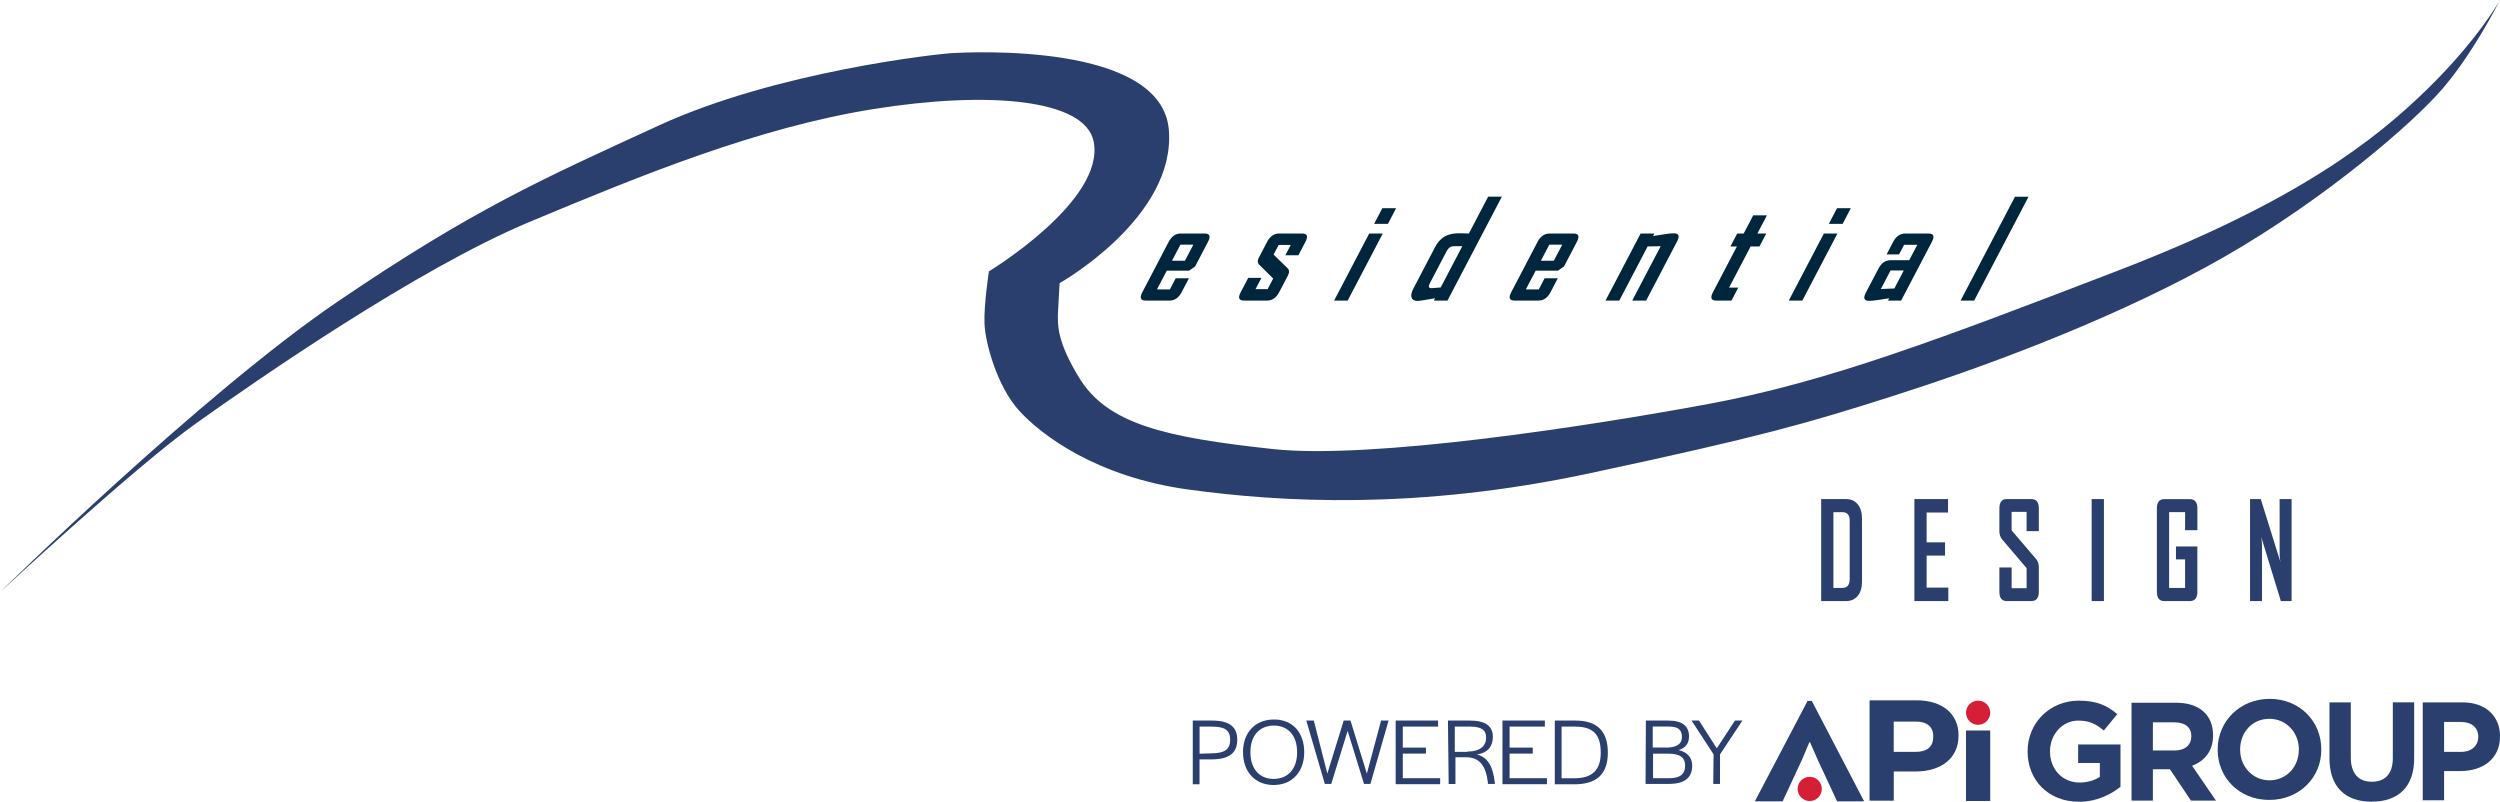 <svg data-name="Layer 1" xmlns="http://www.w3.org/2000/svg" version="1.1" viewBox="0 0 638.12 204.64" preserveAspectRatio="xMinYMin">
  <defs>
    <style>
      .cls-1 {
        fill: #00263e;
      }

      .cls-1, .cls-2, .cls-3 {
        stroke-width: 0px;
      }

      .cls-2 {
        fill: #2a3f6d;
      }

      .cls-3 {
        fill: #d51f36;
      }
    </style>
  </defs>
  <g>
    <path class="cls-1" d="M301.6,74.6c-.74,1.41-1.77,2.12-3.09,2.12h-6.07c-1.32,0-1.61-.71-.87-2.12l6.74-12.88c.74-1.41,1.77-2.12,3.09-2.12h6.07c1.32,0,1.61.71.87,2.12l-3.29,6.29-1.53,1.07h-5.7l-2.51,4.79h3.3l1.49-2.85h3.37l-1.87,3.58ZM302.45,66.55l2.15-4.1h-3.3l-2.15,4.1h3.3Z"/>
    <path class="cls-1" d="M326.5,74.6c-.74,1.41-1.76,2.12-3.06,2.12h-5.92c-1.3,0-1.58-.71-.84-2.12l1.93-3.68h3.37l-1.51,2.88h3.09l1.42-2.71-3.56-3.51c-.46-.46-.49-1.08-.08-1.86l2.09-4c.74-1.41,1.77-2.12,3.09-2.12h5.85c1.3,0,1.58.71.84,2.12l-1.8,3.44h-3.33l1.38-2.64h-3.09l-1.29,2.47,3.56,3.47c.48.45.51,1.08.08,1.9l-2.22,4.24Z"/>
    <path class="cls-1" d="M343.99,76.72h-3.46l8.96-17.11h3.46l-8.96,17.11ZM354.26,57.15h-3.52l2.09-4h3.52l-2.09,4Z"/>
    <path class="cls-1" d="M369.48,76.72h-3.5l.31-.59c-2.62.46-4.07.69-4.36.69-.88,0-1.42-.29-1.63-.85-.2-.57-.05-1.35.47-2.33l5.54-10.59c.73-1.39,1.68-2.35,2.87-2.9.87-.41,1.97-.61,3.3-.61.3,0,.72.01,1.27.03.55.02.95.03,1.18.03l4.92-9.4h3.5l-13.88,26.51ZM367.73,73.38l5.52-10.54h-2.17c-.78,0-1.39.43-1.84,1.29l-4.28,8.18c-.44.84-.29,1.25.45,1.25.17,0,.95-.06,2.33-.19Z"/>
    <path class="cls-1" d="M395.76,74.6c-.74,1.41-1.77,2.12-3.09,2.12h-6.07c-1.32,0-1.61-.71-.87-2.12l6.74-12.88c.74-1.41,1.77-2.12,3.09-2.12h6.07c1.32,0,1.61.71.87,2.12l-3.29,6.29-1.53,1.07h-5.7l-2.51,4.79h3.3l1.49-2.85h3.37l-1.87,3.58ZM396.61,66.55l2.15-4.1h-3.3l-2.15,4.1h3.3Z"/>
    <path class="cls-1" d="M420.15,76.72h-3.53l7.27-13.88-3.34.07-7.23,13.81h-3.52l8.96-17.11h3.52l-.33.63c.9-.15,1.79-.29,2.67-.42,1.1-.18,1.97-.27,2.62-.27,1.28,0,1.56.69.83,2.08l-7.9,15.1Z"/>
    <path class="cls-1" d="M441.96,76.72h-3.9c-1.3,0-1.58-.71-.84-2.12l6.12-11.69h-1.66l1.73-3.3h1.66l2.43-4.64h3.5l-2.43,4.64h2.26l-1.73,3.3h-2.26l-5.5,10.5h2.35l-1.73,3.3Z"/>
    <path class="cls-1" d="M460.04,76.72h-3.46l8.96-17.11h3.46l-8.96,17.11ZM470.32,57.15h-3.52l2.09-4h3.52l-2.09,4Z"/>
    <path class="cls-1" d="M485.25,76.72h-3.36l.31-.59c-.87.14-1.74.27-2.61.41-1.13.17-1.97.25-2.51.25-1.28,0-1.56-.69-.83-2.08l3.23-6.17c.74-1.41,1.77-2.12,3.09-2.12h4.75l2.06-3.93h-3.37l-1.28,2.44h-3.18l1.68-3.2c.74-1.41,1.77-2.12,3.09-2.12h5.95c1.3,0,1.58.71.84,2.12l-7.85,14.99ZM483.53,73.63l2.4-4.59h-3.37l-2.48,4.73,3.44-.14Z"/>
    <path class="cls-1" d="M503.9,76.72h-3.46l13.88-26.51h3.46l-13.88,26.51Z"/>
  </g>
  <g>
    <path class="cls-2" d="M475.27,148.51c0,1.53-.37,2.73-1.1,3.6-.73.87-1.71,1.31-2.95,1.31h-6.37v-26.03h6.37c1.24,0,2.22.44,2.95,1.32.73.88,1.1,2.09,1.1,3.62v16.18ZM472.13,147.86v-14.95c0-1.45-.61-2.18-1.83-2.18h-2.33v19.34h2.24c1.27,0,1.91-.74,1.91-2.21Z"/>
    <path class="cls-2" d="M497.31,153.42h-8.67v-26.03h8.59v3.44h-5.46v7.6h4.7v3.38h-4.7v8.17h5.54v3.44Z"/>
    <path class="cls-2" d="M520.41,151.04c0,1.58-.63,2.38-1.9,2.38h-6.29c-1.26,0-1.88-.79-1.88-2.38v-6.2h3.13v5.3h3.82v-5.11l-6.27-7.38c-.45-.54-.68-1.24-.68-2.08v-5.79c0-1.6.63-2.39,1.88-2.39h6.29c1.26,0,1.9.79,1.9,2.36v5.82h-3.13v-4.91h-3.82v4.71l6.27,7.35c.45.53.68,1.24.68,2.11v6.2Z"/>
    <path class="cls-2" d="M537.02,153.42h-3.13v-26.03h3.13v26.03Z"/>
    <path class="cls-2" d="M560.88,151.04c0,1.58-.64,2.38-1.91,2.38h-6.57c-1.24,0-1.86-.79-1.86-2.38v-21.25c0-1.6.63-2.39,1.9-2.39h6.53c1.27,0,1.91.8,1.91,2.39v5.55h-3.14v-4.61h-4.08v19.34h4.08v-7.28h-2.33v-3.31h5.46v11.56Z"/>
    <path class="cls-2" d="M584.92,153.42h-2.74l-5.01-16.38c.13.8.2,1.42.2,1.88v14.5h-3.05v-26.03h2.74l5.01,16.05c-.13-.8-.2-1.42-.2-1.88v-14.17h3.05v26.03Z"/>
  </g>
  <path class="cls-2" d="M0,151.15s34.45-32,50.07-43.11c15.62-11.11,56.28-39.34,85.08-51.39,28.8-12.05,58.35-24.09,87.72-28.8s54.12-2.58,56.28,8.28c3.01,15.15-26.73,33.13-26.73,33.13,0,0-1.32,8.47-1.13,13.36s3.2,16,8.85,22.21,19.76,16.94,43.29,20.14c23.53,3.2,58.16,5.27,102.21-4.14,44.05-9.41,55.72-12.8,77.55-19.76,21.84-6.96,52.89-18.26,79.62-32.75,26.73-14.49,49.98-34.16,59.06-43.91,8.83-9.47,16.24-24.42,16.24-24.42,0,0-5.39,9.91-18.61,22.82-13.19,12.88-33.34,28.75-78.89,46.26-45.55,17.51-74.16,28.42-104.66,34.07s-85.98,14.2-111.06,11.48c-27.84-3.01-42.3-6.43-49.51-18.31-5.36-8.85-5.51-12.99-5.32-16.8.31-6.22.42-7.25.42-7.25,0,0,29.74-16.75,27.86-39.15s-51.01-19.76-54.96-19.58-45.18,4.71-75.11,18.45c-29.93,13.74-47.44,21.46-82.07,44.99S0,151.15,0,151.15Z"/>
  <g>
    <path class="cls-2" d="M499.91,187.74c0,6-4.63,9.18-10.99,9.18h-5.54v7.45h-6.18v-25.62h12.18c6.45.09,10.54,3.45,10.54,9ZM489,184.19h-5.63v7.72h5.63c2.82,0,4.45-1.27,4.45-3.82.09-2.54-1.54-3.91-4.45-3.91Z"/>
    <path class="cls-2" d="M461.83,189.46l-1.91,4.54-4.91,10.54h-7.09l13.45-25.62h1.09l13.36,25.62h-6.91l-4.91-10.54-2-4.54h-.18Z"/>
    <path class="cls-2" d="M501.82,204.45v-17.99h6.18v17.99h-6.18Z"/>
    <circle class="cls-3" cx="504.91" cy="181.92" r="3.09"/>
    <circle class="cls-3" cx="461.93" cy="201.37" r="3.09"/>
    <path class="cls-2" d="M530.62,204.64c-7.72,0-13.08-5.45-13.08-12.81v-.09c0-7.09,5.54-12.9,13.08-12.9,4.45,0,7.18,1.18,9.81,3.45l-3.45,4.18c-1.91-1.64-3.63-2.54-6.54-2.54-4,0-7.18,3.54-7.18,7.81v.09c0,4.54,3.18,7.91,7.54,7.91,2,0,3.82-.55,5.18-1.45v-3.54h-5.54v-4.73h10.81v10.81c-2.54,2-6.09,3.82-10.63,3.82Z"/>
    <path class="cls-2" d="M559.24,204.36l-5.36-8h-4.36v8h-5.45v-24.99h11.36c5.91,0,9.45,3.09,9.45,8.27v.09c0,4-2.18,6.54-5.36,7.72l6.09,8.9h-6.36ZM559.33,187.92c0-2.36-1.64-3.54-4.36-3.54h-5.45v7.18h5.54c2.73,0,4.27-1.45,4.27-3.63h0Z"/>
    <path class="cls-2" d="M579.23,204.18c-7.72,0-13.18-5.72-13.18-12.81v-.09c0-7.09,5.63-12.9,13.27-12.9s13.18,5.72,13.18,12.81v.09c.09,7.09-5.54,12.9-13.27,12.9ZM586.78,191.28c0-4.27-3.18-7.81-7.54-7.81s-7.45,3.45-7.45,7.81v.09c0,4.27,3.18,7.81,7.54,7.81,4.45-.09,7.45-3.54,7.45-7.91h0Z"/>
    <path class="cls-2" d="M605.4,204.64c-6.72,0-10.81-3.73-10.81-11.09v-14.27h5.45v14.08c0,4.09,2,6.18,5.36,6.18s5.36-2,5.36-6v-14.27h5.45v14.08c.09,7.54-4.09,11.27-10.81,11.27Z"/>
    <path class="cls-2" d="M628.03,196.82h-4.18v7.45h-5.45v-24.99h10.18c5.91,0,9.54,3.54,9.54,8.63v.09c0,5.82-4.54,8.81-10.09,8.81ZM632.57,188.1c0-2.45-1.73-3.82-4.45-3.82h-4.27v7.63h4.36c2.73,0,4.36-1.64,4.36-3.82h0Z"/>
    <g>
      <path class="cls-2" d="M304.45,183.92h4.91c4.36,0,6.45,1.54,6.45,4.91s-2.09,5-6.54,5h-3.09v6.36h-1.73v-16.27ZM309.27,192.28c3.27,0,4.73-1,4.73-3.45s-1.36-3.36-4.63-3.36h-3.18v6.91l3.09-.09h0Z"/>
      <path class="cls-2" d="M317.27,192.01c0-5,3.09-8.36,7.91-8.36s7.72,3.36,7.72,8.36-3.09,8.36-7.81,8.36-7.81-3.36-7.81-8.36ZM331.08,192.1v-.18c0-4.09-2.27-6.72-5.91-6.72s-6,2.54-6,6.72v.18c0,4.09,2.27,6.72,5.91,6.72,3.63,0,6-2.54,6-6.72Z"/>
      <path class="cls-2" d="M333.44,183.92h1.91l3.45,13.54,4.18-13.54h1.73l4.18,13.54,3.63-13.54h1.91l-4.63,16.17h-1.64l-4.18-13.54-4.18,13.54h-1.64l-4.73-16.17Z"/>
      <path class="cls-2" d="M356.25,183.92h10.81v1.54h-9v5.36h5.91v1.54h-5.91v6.27h9.54v1.54h-11.36v-16.27h0Z"/>
      <path class="cls-2" d="M369.6,183.92h5.54c4.09,0,5.91,1.45,5.91,4.18,0,2.27-1.18,4.09-4.09,4.45,2.91.82,4.09,3.18,4.54,6.91l.09.64h-1.82v-.45c-.45-3.73-1.82-6.36-5.54-6.36h-2.73v6.82h-1.73l-.18-16.17h0ZM374.6,191.82c3.36,0,4.73-1.54,4.73-3.54s-1.27-2.82-4.18-2.82h-3.82v6.45h3.27v-.09Z"/>
      <path class="cls-2" d="M383.51,183.92h10.81v1.54h-9v5.36h5.91v1.54h-5.91v6.27h9.54v1.54h-11.36v-16.27h0Z"/>
      <path class="cls-2" d="M396.86,183.92h5.27c5.45,0,8.27,2.64,8.27,8.18s-2.91,8.09-8.54,8.09h-5v-16.27ZM401.95,198.64c4.45,0,6.63-2.09,6.63-6.45v-.18c0-4.54-2-6.54-6.45-6.54h-3.54v13.18h3.36Z"/>
      <path class="cls-2" d="M420.13,183.92h5.63c3.63,0,5.36,1.36,5.36,4.09,0,1.73-.91,2.91-2.64,3.45,2.27.55,3.45,1.91,3.45,4,0,3.09-2,4.63-5.91,4.63h-6l.09-16.17h0ZM425.22,190.82c2.73,0,4.09-.91,4.09-2.64,0-1.91-.91-2.73-3.45-2.73h-4v5.36h3.36ZM426.03,198.64c2.73,0,4.09-1,4.09-3.18s-1.36-3.09-4.36-3.09h-3.82v6.27h4.09Z"/>
      <path class="cls-2" d="M437.39,192.55l-5.63-8.63h1.91l4.54,7.09,4.63-7.09h1.91l-5.72,8.63v7.54h-1.73l.09-7.54h0Z"/>
    </g>
  </g>
</svg>